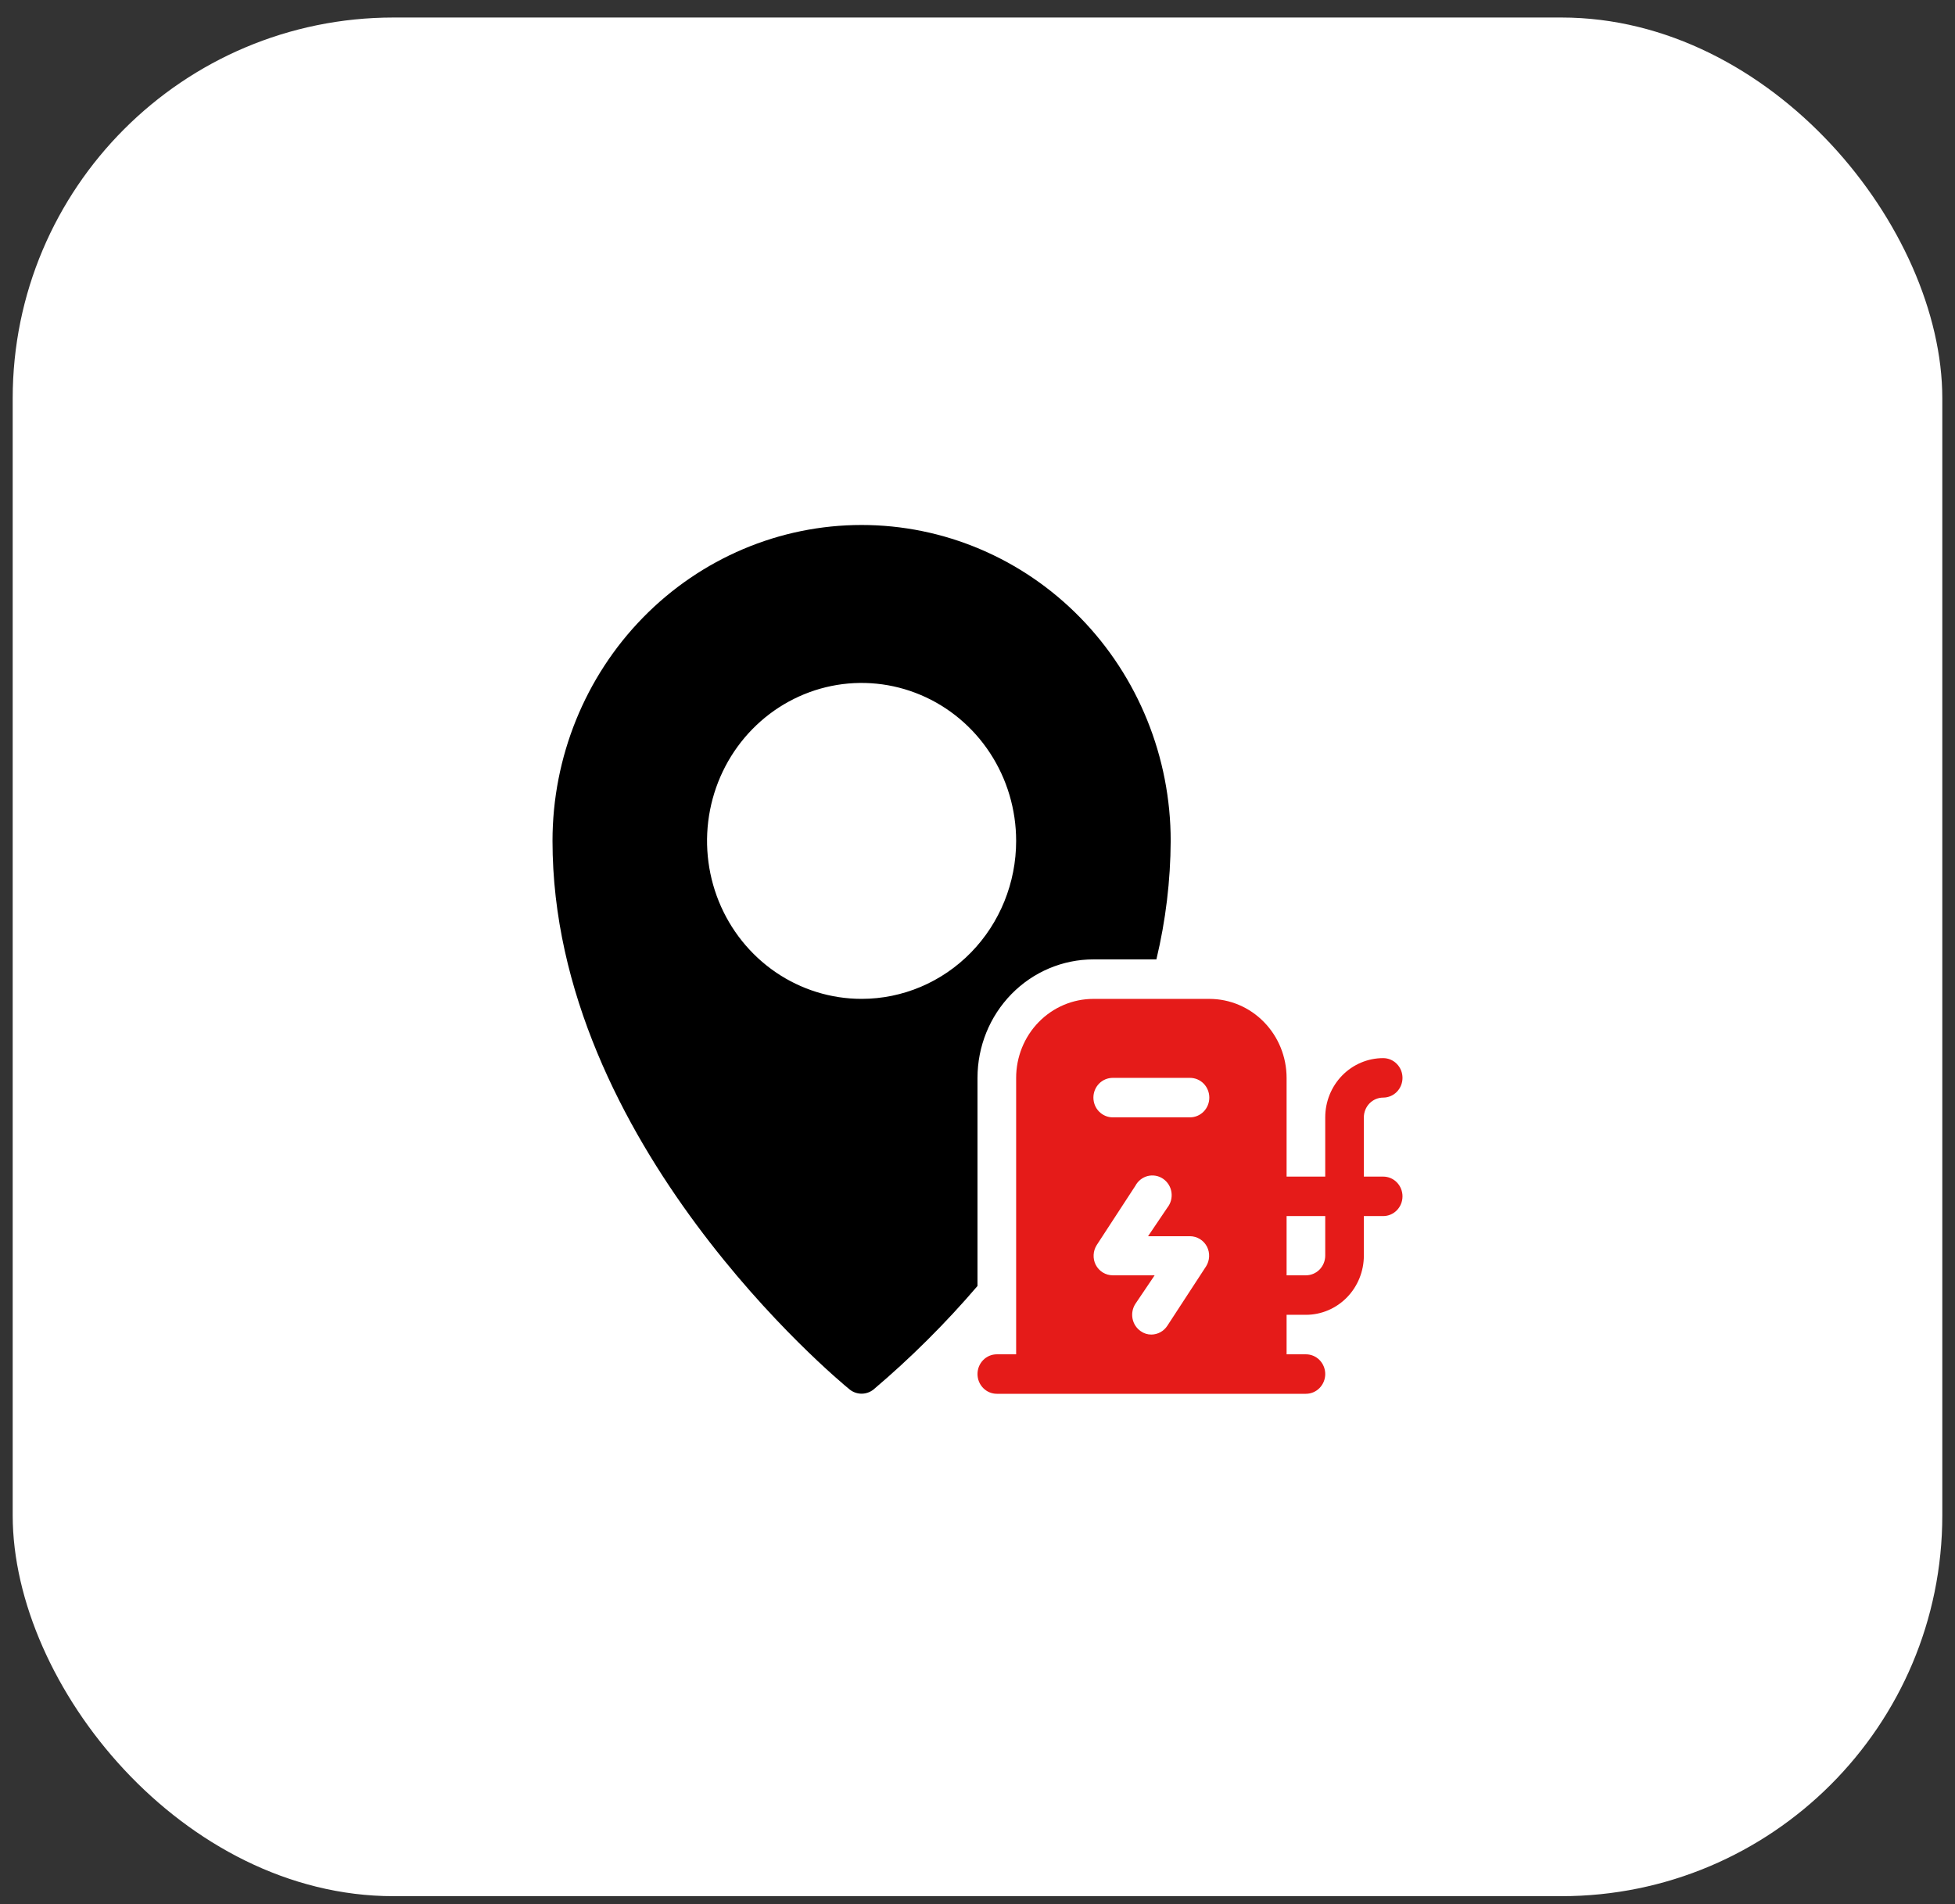 <svg width="77" height="75" viewBox="0 0 77 75" fill="none" xmlns="http://www.w3.org/2000/svg">
<rect x="0" y="0" width="77" height="75" fill="#333333" stroke="none"/>
<rect x="0.5" y="0.69" width="76" height="74" rx="15" fill="white"/>
<g clip-path="url(#clip0_3666_356)">
<path d="M54.478 46.346H53.717V44.012C53.717 43.806 53.798 43.608 53.94 43.462C54.083 43.316 54.276 43.234 54.478 43.234C54.68 43.234 54.874 43.152 55.016 43.007C55.159 42.861 55.239 42.663 55.239 42.457C55.239 42.25 55.159 42.053 55.016 41.907C54.874 41.761 54.68 41.679 54.478 41.679C53.873 41.679 53.292 41.925 52.864 42.362C52.436 42.8 52.196 43.393 52.196 44.012V46.346H50.674V42.457C50.674 41.632 50.353 40.84 49.782 40.257C49.212 39.673 48.438 39.346 47.63 39.346H43.065C42.258 39.346 41.484 39.673 40.913 40.257C40.342 40.84 40.022 41.632 40.022 42.457V53.346H39.261C39.059 53.346 38.865 53.427 38.723 53.573C38.58 53.719 38.5 53.917 38.5 54.123C38.5 54.33 38.58 54.527 38.723 54.673C38.865 54.819 39.059 54.901 39.261 54.901H51.435C51.637 54.901 51.83 54.819 51.973 54.673C52.115 54.527 52.196 54.33 52.196 54.123C52.196 53.917 52.115 53.719 51.973 53.573C51.83 53.427 51.637 53.346 51.435 53.346H50.674V51.79H51.435C52.04 51.79 52.621 51.544 53.049 51.106C53.477 50.669 53.717 50.075 53.717 49.457V47.901H54.478C54.68 47.901 54.874 47.819 55.016 47.673C55.159 47.527 55.239 47.33 55.239 47.123C55.239 46.917 55.159 46.719 55.016 46.573C54.874 46.427 54.68 46.346 54.478 46.346ZM47.501 49.884L45.979 52.218C45.91 52.325 45.817 52.413 45.706 52.474C45.596 52.535 45.473 52.567 45.348 52.568C45.198 52.569 45.052 52.523 44.929 52.435C44.763 52.321 44.647 52.145 44.607 51.944C44.567 51.743 44.606 51.534 44.716 51.362L45.477 50.234H43.826C43.688 50.234 43.553 50.195 43.436 50.123C43.318 50.05 43.221 49.946 43.157 49.822C43.095 49.7 43.067 49.565 43.074 49.428C43.08 49.291 43.122 49.159 43.195 49.044L44.716 46.711C44.766 46.616 44.835 46.532 44.919 46.465C45.002 46.399 45.098 46.351 45.201 46.324C45.304 46.298 45.411 46.294 45.515 46.312C45.619 46.33 45.719 46.37 45.807 46.43C45.895 46.49 45.97 46.568 46.028 46.659C46.085 46.75 46.123 46.853 46.139 46.96C46.155 47.066 46.149 47.176 46.122 47.28C46.094 47.385 46.046 47.482 45.979 47.567L45.218 48.694H46.87C47.007 48.695 47.142 48.733 47.26 48.806C47.378 48.878 47.474 48.982 47.539 49.107C47.6 49.228 47.629 49.364 47.622 49.501C47.615 49.637 47.574 49.77 47.501 49.884ZM46.87 44.012H43.826C43.624 44.012 43.431 43.93 43.288 43.784C43.145 43.639 43.065 43.441 43.065 43.234C43.065 43.028 43.145 42.83 43.288 42.684C43.431 42.538 43.624 42.457 43.826 42.457H46.87C47.071 42.457 47.265 42.538 47.408 42.684C47.55 42.83 47.63 43.028 47.63 43.234C47.63 43.441 47.55 43.639 47.408 43.784C47.265 43.93 47.071 44.012 46.87 44.012ZM52.196 49.457C52.196 49.663 52.115 49.861 51.973 50.007C51.83 50.152 51.637 50.234 51.435 50.234H50.674V47.901H52.196V49.457Z" fill="#E51B19"/>
<path d="M38.5 42.456C38.5 41.219 38.981 40.032 39.837 39.157C40.693 38.282 41.855 37.79 43.065 37.79H45.546C45.912 36.262 46.101 34.696 46.109 33.123C46.109 29.823 44.826 26.657 42.543 24.324C40.26 21.99 37.164 20.679 33.935 20.679C30.706 20.679 27.61 21.99 25.327 24.324C23.044 26.657 21.761 29.823 21.761 33.123C21.761 45.023 32.984 54.341 33.463 54.73C33.597 54.838 33.764 54.897 33.935 54.897C34.106 54.897 34.272 54.838 34.407 54.73C35.875 53.485 37.244 52.122 38.5 50.654V42.456ZM33.935 39.345C32.731 39.345 31.554 38.98 30.553 38.297C29.552 37.613 28.772 36.641 28.311 35.504C27.851 34.367 27.73 33.116 27.965 31.909C28.2 30.702 28.779 29.594 29.631 28.723C30.482 27.853 31.567 27.261 32.747 27.02C33.928 26.78 35.152 26.904 36.264 27.375C37.377 27.846 38.327 28.643 38.996 29.666C39.665 30.689 40.022 31.892 40.022 33.123C40.022 34.773 39.381 36.356 38.239 37.523C37.097 38.69 35.549 39.345 33.935 39.345Z" fill="black"/>
</g>
<defs>
<clipPath id="clip0_3666_356">
<rect width="35" height="35" fill="white" transform="translate(21 20.19)"/>
</clipPath>
</defs>
</svg>
